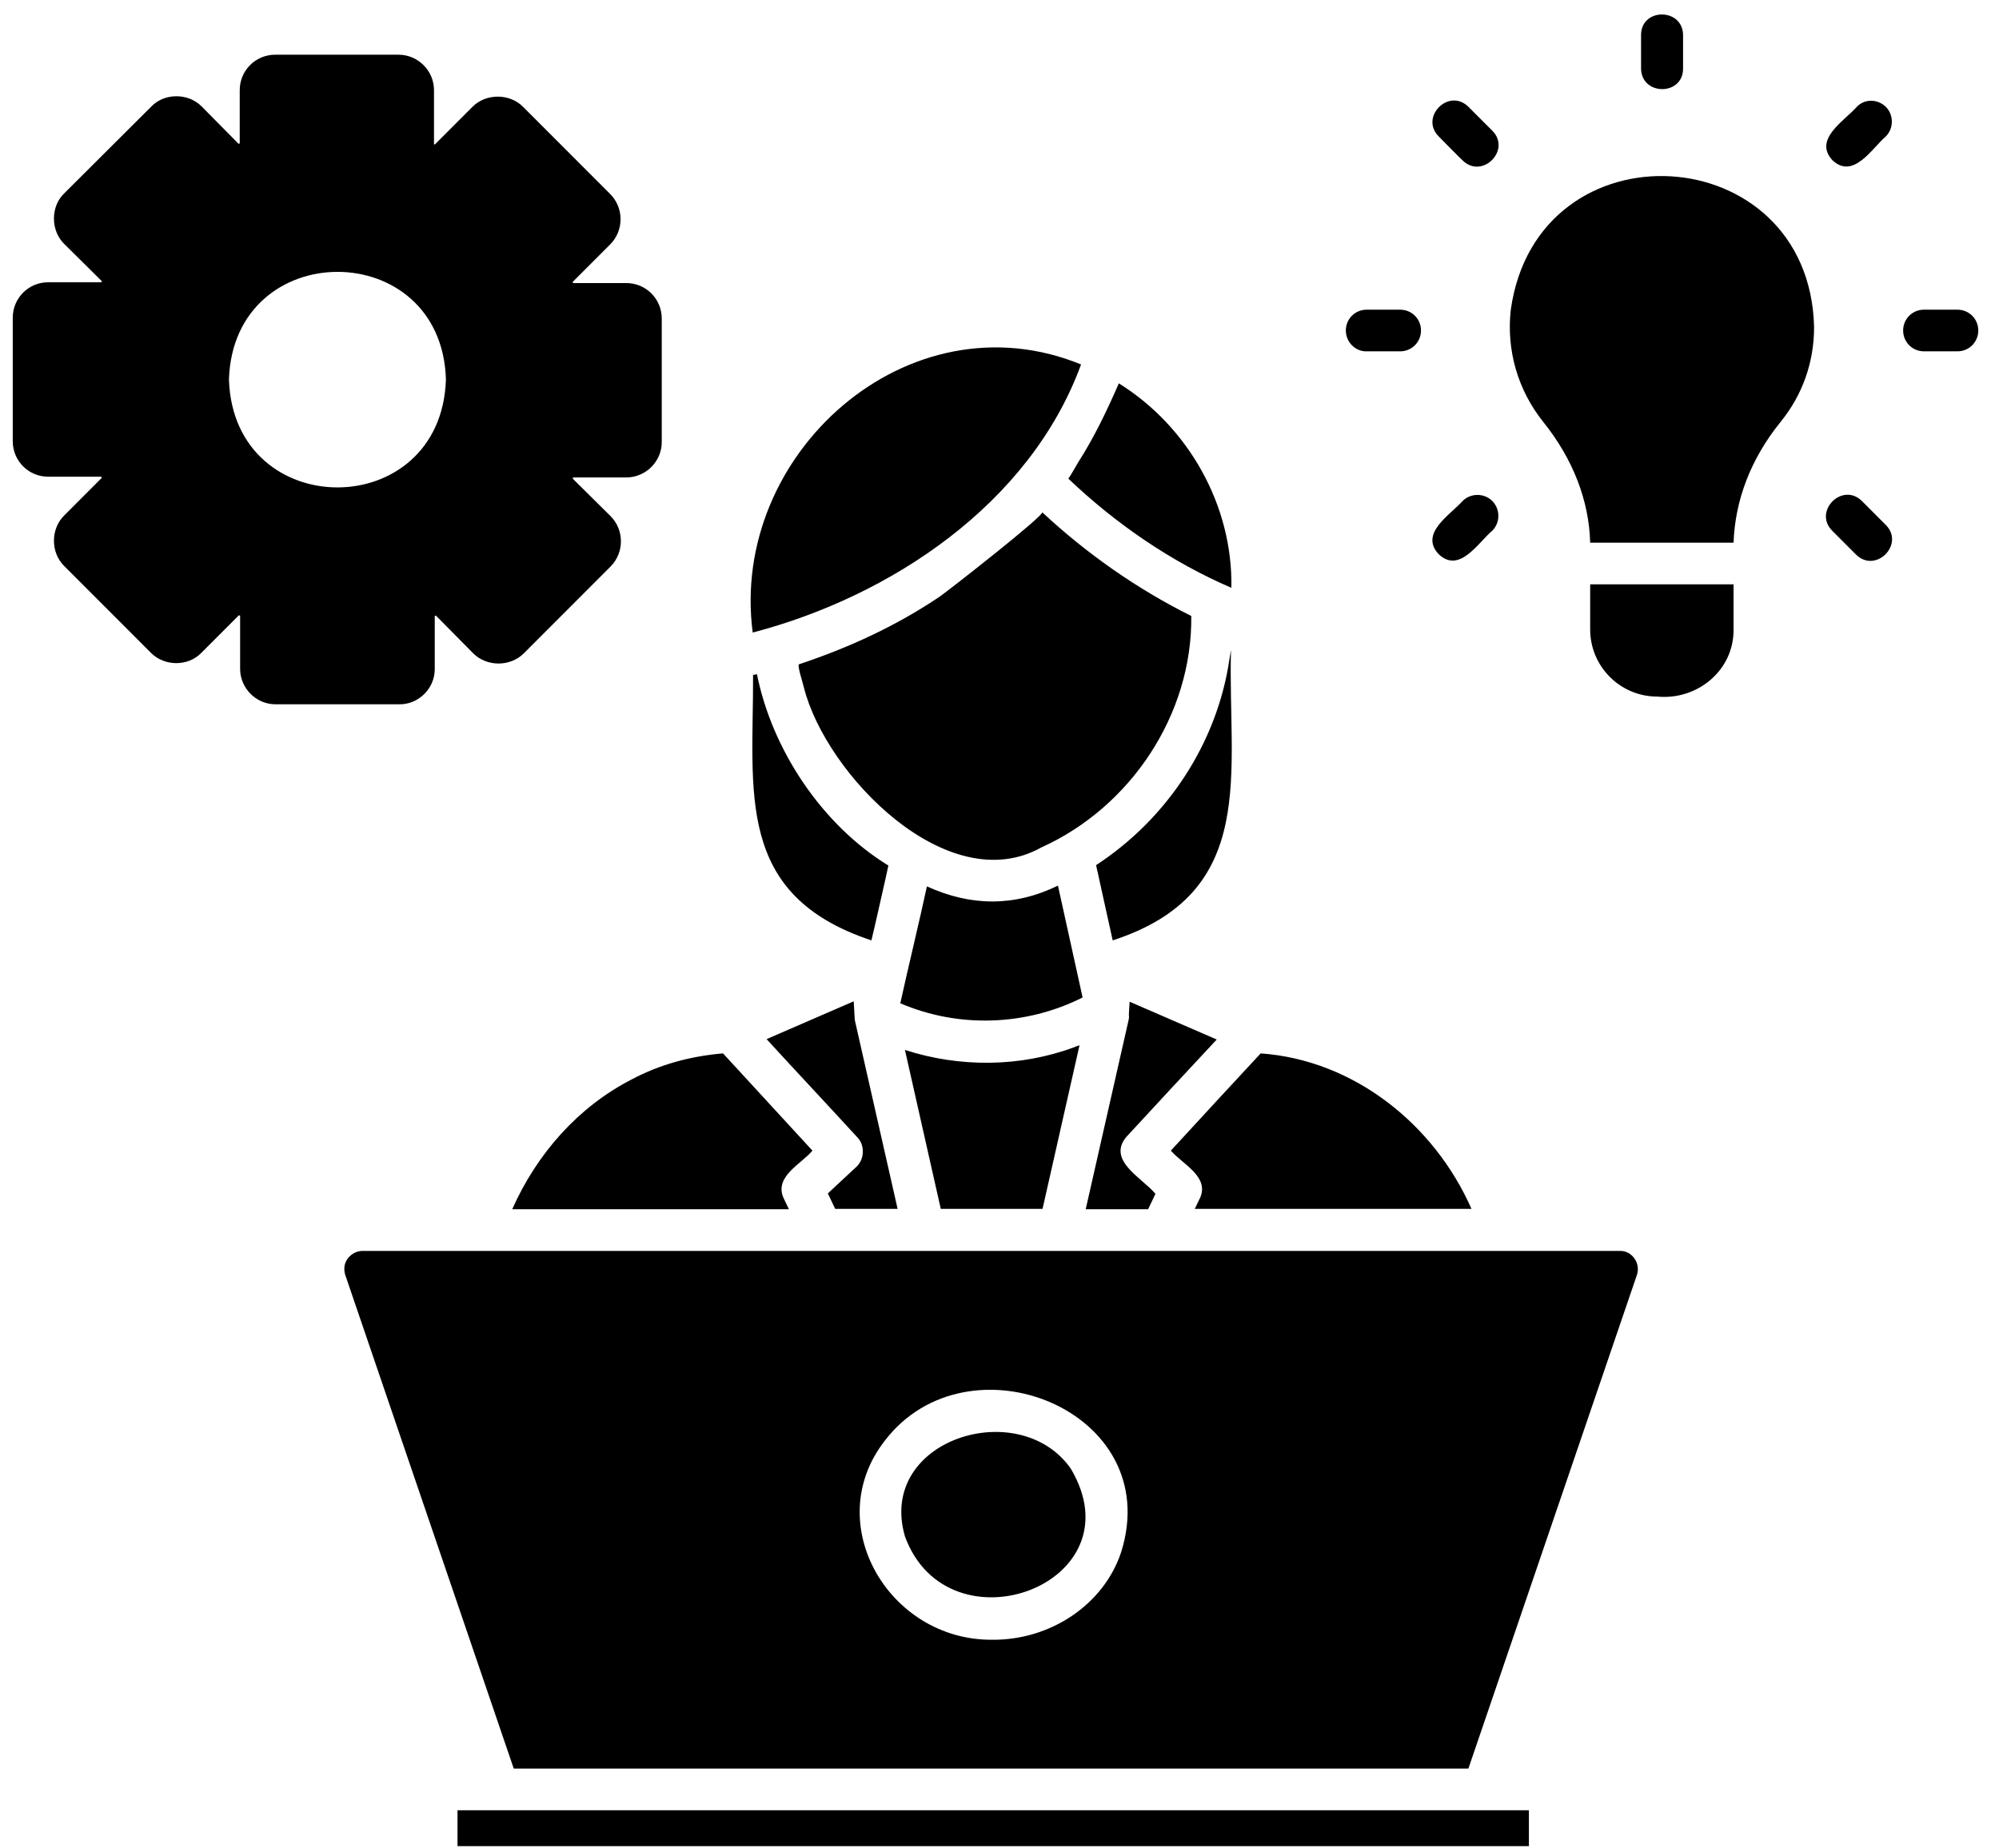 <svg 
 xmlns="http://www.w3.org/2000/svg"
 xmlns:xlink="http://www.w3.org/1999/xlink"
 width="66px" height="61px">
<path fill-rule="evenodd"  fill="rgb(0, 0, 0)"
 d="M14.354,22.093 L14.354,20.336 L14.392,20.323 L15.626,21.571 C16.072,22.017 16.848,22.017 17.293,21.571 L20.169,18.693 C20.614,18.234 20.614,17.495 20.156,17.037 L18.909,15.802 L18.922,15.763 L20.678,15.763 C21.314,15.763 21.849,15.241 21.849,14.592 L21.849,10.517 C21.849,9.867 21.327,9.345 20.678,9.345 L18.922,9.345 L18.909,9.307 L20.156,8.059 C20.602,7.600 20.602,6.861 20.144,6.403 L17.268,3.525 C16.823,3.079 16.046,3.079 15.601,3.525 L14.354,4.773 C14.341,4.760 14.329,4.760 14.329,4.760 L14.329,2.977 C14.329,2.328 13.794,1.806 13.158,1.806 L9.086,1.806 C8.437,1.806 7.915,2.328 7.915,2.977 L7.915,4.735 C7.903,4.735 7.890,4.748 7.877,4.748 L6.656,3.512 C6.210,3.066 5.434,3.066 5.001,3.512 L2.126,6.378 C1.668,6.811 1.668,7.600 2.113,8.046 L3.360,9.281 L3.347,9.319 L1.591,9.319 C0.942,9.319 0.421,9.842 0.421,10.491 L0.421,14.566 C0.421,15.216 0.942,15.738 1.591,15.738 L3.347,15.738 L3.360,15.776 L2.126,17.012 C1.668,17.457 1.668,18.234 2.113,18.680 L4.989,21.558 C5.434,22.004 6.210,22.004 6.643,21.558 L7.890,20.310 C7.903,20.323 7.915,20.323 7.928,20.323 L7.928,22.080 C7.928,22.717 8.450,23.252 9.099,23.252 L13.171,23.252 C13.819,23.265 14.354,22.730 14.354,22.093 L14.354,22.093 ZM7.559,12.529 C7.712,7.791 14.583,7.791 14.723,12.529 C14.570,17.279 7.712,17.279 7.559,12.529 ZM15.105,59.764 L50.479,59.764 L50.479,60.948 L15.105,60.948 L15.105,59.764 ZM53.482,41.298 L11.974,41.298 C11.784,41.298 11.605,41.387 11.478,41.553 C11.364,41.705 11.338,41.909 11.402,42.100 L16.962,58.388 L48.481,58.388 L54.042,42.100 C54.182,41.705 53.877,41.285 53.482,41.298 ZM37.016,51.244 C36.444,52.976 34.675,54.160 32.741,54.135 C29.344,54.148 27.091,50.302 29.204,47.576 C31.939,43.972 38.493,46.557 37.016,51.244 ZM20.843,35.643 C21.798,35.134 22.816,34.866 23.872,34.777 C24.852,35.847 25.844,36.917 26.824,37.987 C26.455,38.433 25.552,38.840 25.870,39.553 L26.048,39.922 L16.912,39.922 C17.726,38.088 19.088,36.548 20.843,35.643 L20.843,35.643 ZM38.658,37.987 C39.638,36.917 40.630,35.847 41.623,34.777 C44.689,34.994 47.349,37.108 48.583,39.910 L39.447,39.910 L39.625,39.541 C39.930,38.840 39.040,38.433 38.658,37.987 L38.658,37.987 ZM37.182,37.541 C36.546,38.318 37.716,38.891 38.149,39.413 L37.907,39.922 L35.846,39.922 L37.258,33.695 C37.271,33.644 37.284,33.567 37.271,33.504 L37.296,33.071 L40.172,34.319 C39.231,35.325 38.123,36.522 37.182,37.541 L37.182,37.541 ZM35.464,34.574 C35.515,34.548 35.579,34.535 35.642,34.509 L34.421,39.910 L31.061,39.910 L29.878,34.663 C31.685,35.248 33.683,35.236 35.464,34.574 L35.464,34.574 ZM28.275,38.522 C28.542,38.279 28.567,37.808 28.300,37.541 C27.308,36.458 26.302,35.389 25.310,34.306 L28.186,33.058 C28.198,33.173 28.211,33.567 28.224,33.682 L29.636,39.910 L27.575,39.910 L27.333,39.400 C27.651,39.107 27.956,38.814 28.275,38.522 L28.275,38.522 ZM28.771,31.046 C24.241,29.543 24.877,26.143 24.864,22.284 L24.992,22.258 C25.488,24.742 27.129,27.225 29.331,28.575 C29.331,28.601 28.784,31.020 28.771,31.046 ZM35.744,32.931 C33.873,33.873 31.647,33.949 29.725,33.122 C29.903,32.294 30.425,30.116 30.603,29.263 C32.054,29.925 33.492,29.938 34.930,29.238 L35.744,32.931 ZM40.592,21.762 C40.605,21.660 40.630,21.558 40.643,21.456 C40.528,25.481 41.597,29.467 36.737,31.046 L36.189,28.562 C38.531,27.034 40.185,24.538 40.592,21.762 L40.592,21.762 ZM35.604,15.254 C36.126,14.439 36.558,13.535 36.940,12.656 C39.231,14.082 40.707,16.681 40.656,19.406 C38.671,18.553 36.838,17.292 35.273,15.802 C35.388,15.636 35.490,15.445 35.604,15.254 L35.604,15.254 ZM34.382,27.977 C31.290,29.709 27.269,25.570 26.544,22.704 C26.531,22.615 26.290,21.902 26.391,21.928 C28.033,21.380 29.585,20.667 31.023,19.699 C31.316,19.495 34.510,16.999 34.408,16.910 C35.871,18.272 37.538,19.444 39.332,20.336 C39.370,23.596 37.322,26.652 34.382,27.977 L34.382,27.977 ZM24.852,20.883 C24.076,14.987 29.993,9.702 35.693,12.032 C34.001,16.655 29.382,19.699 24.852,20.883 L24.852,20.883 ZM35.350,48.480 C37.627,52.301 31.303,54.619 29.878,50.722 C28.949,47.525 33.644,46.061 35.350,48.480 ZM59.895,10.797 C59.895,11.956 59.514,13.038 58.788,13.930 C57.809,15.140 57.287,16.502 57.236,17.916 L52.502,17.916 C52.464,16.515 51.930,15.152 50.963,13.942 C50.123,12.898 49.728,11.574 49.881,10.224 C50.759,3.996 59.743,4.519 59.895,10.797 L59.895,10.797 ZM52.515,19.291 L57.236,19.291 L57.236,20.782 C57.249,22.131 56.040,23.125 54.716,22.997 C53.495,22.997 52.502,22.004 52.502,20.782 L52.502,19.291 L52.515,19.291 ZM47.502,18.298 C46.853,17.610 47.883,16.999 48.290,16.540 C48.558,16.273 49.003,16.273 49.270,16.540 C49.537,16.808 49.537,17.253 49.270,17.521 C48.800,17.916 48.189,18.947 47.502,18.298 L47.502,18.298 ZM62.262,3.525 C62.529,3.792 62.529,4.238 62.262,4.505 C61.804,4.900 61.193,5.932 60.506,5.295 C59.857,4.607 60.888,3.996 61.295,3.538 C61.550,3.258 61.982,3.258 62.262,3.525 L62.262,3.525 ZM44.435,10.911 C44.435,10.529 44.740,10.224 45.122,10.224 L46.229,10.224 C46.611,10.224 46.916,10.529 46.916,10.911 C46.916,11.294 46.611,11.599 46.229,11.599 L45.122,11.599 C44.753,11.612 44.435,11.294 44.435,10.911 ZM65.316,10.911 C65.316,11.294 65.011,11.599 64.629,11.599 L63.522,11.599 C63.140,11.599 62.835,11.294 62.835,10.911 C62.835,10.529 63.140,10.224 63.522,10.224 L64.629,10.224 C65.011,10.224 65.316,10.529 65.316,10.911 ZM47.502,4.505 C46.865,3.869 47.832,2.888 48.481,3.525 L49.270,4.314 C49.907,4.952 48.939,5.932 48.290,5.295 C48.278,5.295 47.502,4.505 47.502,4.505 ZM62.262,17.330 C62.898,17.967 61.931,18.947 61.282,18.311 L60.493,17.521 C59.857,16.884 60.824,15.903 61.473,16.540 L62.262,17.330 ZM54.182,2.264 L54.182,1.156 C54.182,0.252 55.556,0.252 55.569,1.156 L55.569,2.264 C55.569,3.168 54.195,3.168 54.182,2.264 Z"/>
</svg>